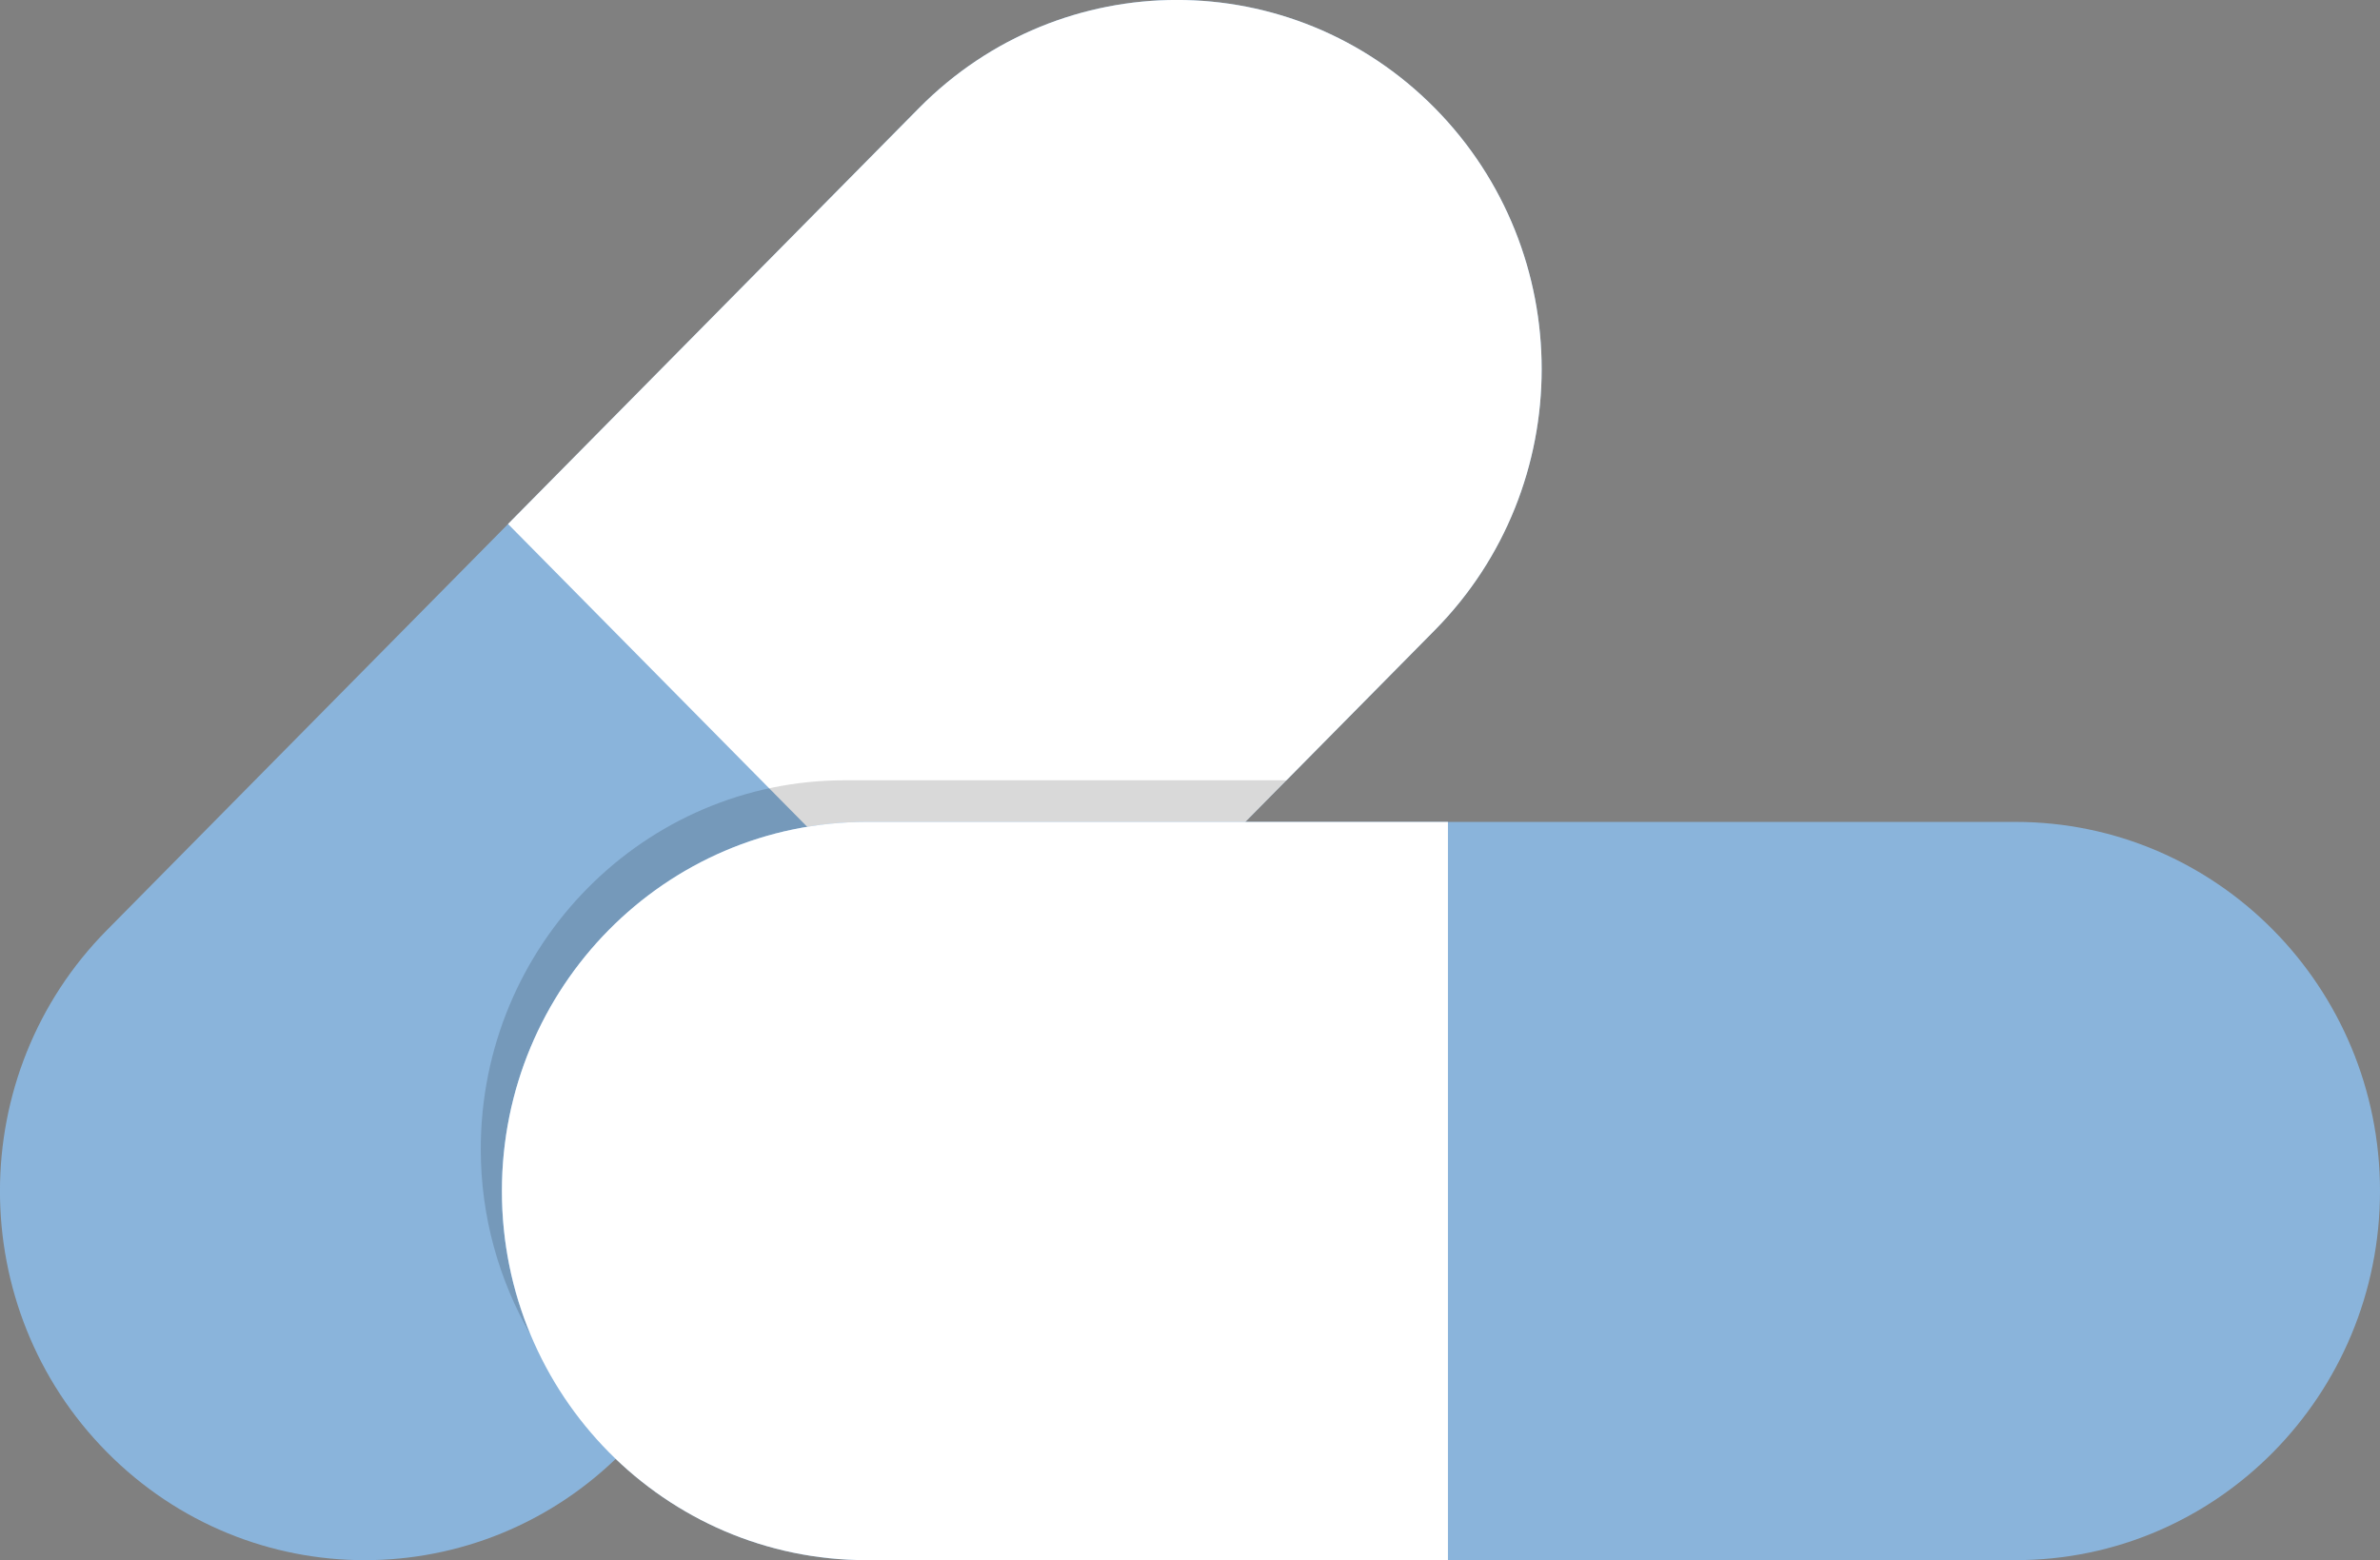 <svg width="61" height="40" viewBox="0 0 61 40" fill="none" xmlns="http://www.w3.org/2000/svg">
<rect x="0" y="0" width="61" height="40" fill="#808080" stroke="none"/>
<g clip-path="url(#clip0)">
<path d="M2.738 37.224C6.39 40.92 12.307 40.92 15.959 37.224L36.774 16.153C40.426 12.457 40.426 6.467 36.774 2.771C33.122 -0.926 27.205 -0.926 23.553 2.771L2.738 23.846C-0.914 27.538 -0.914 33.532 2.738 37.224Z" fill="#8AB4DB"/>
<path d="M26.241 26.816L36.775 16.154C40.426 12.457 40.426 6.468 36.775 2.771C33.123 -0.925 27.206 -0.925 23.554 2.771L13.021 13.433L26.241 26.816Z" fill="white"/>
<path opacity="0.15" d="M12.322 29.46C12.322 31.199 12.794 32.826 13.603 34.229C13.126 33.095 12.865 31.844 12.865 30.538C12.865 25.311 17.049 21.075 22.213 21.075H31.917L32.977 20.003H21.67C16.506 19.997 12.322 24.233 12.322 29.46Z" fill="black"/>
<path d="M61 30.533C61 25.306 56.816 21.07 51.652 21.07L22.212 21.07C17.049 21.07 12.864 25.306 12.864 30.533C12.864 35.76 17.049 39.995 22.212 39.995H51.652C56.816 40 61 35.76 61 30.533Z" fill="#8AB4DB"/>
<path d="M37.111 21.07H22.212C17.049 21.07 12.864 25.306 12.864 30.533C12.864 35.76 17.049 39.995 22.212 39.995H37.111V21.07Z" fill="white"/>
</g>
<defs>
<clipPath id="clip0">
<rect width="61" height="40" fill="white"/>
</clipPath>
</defs>
</svg>
